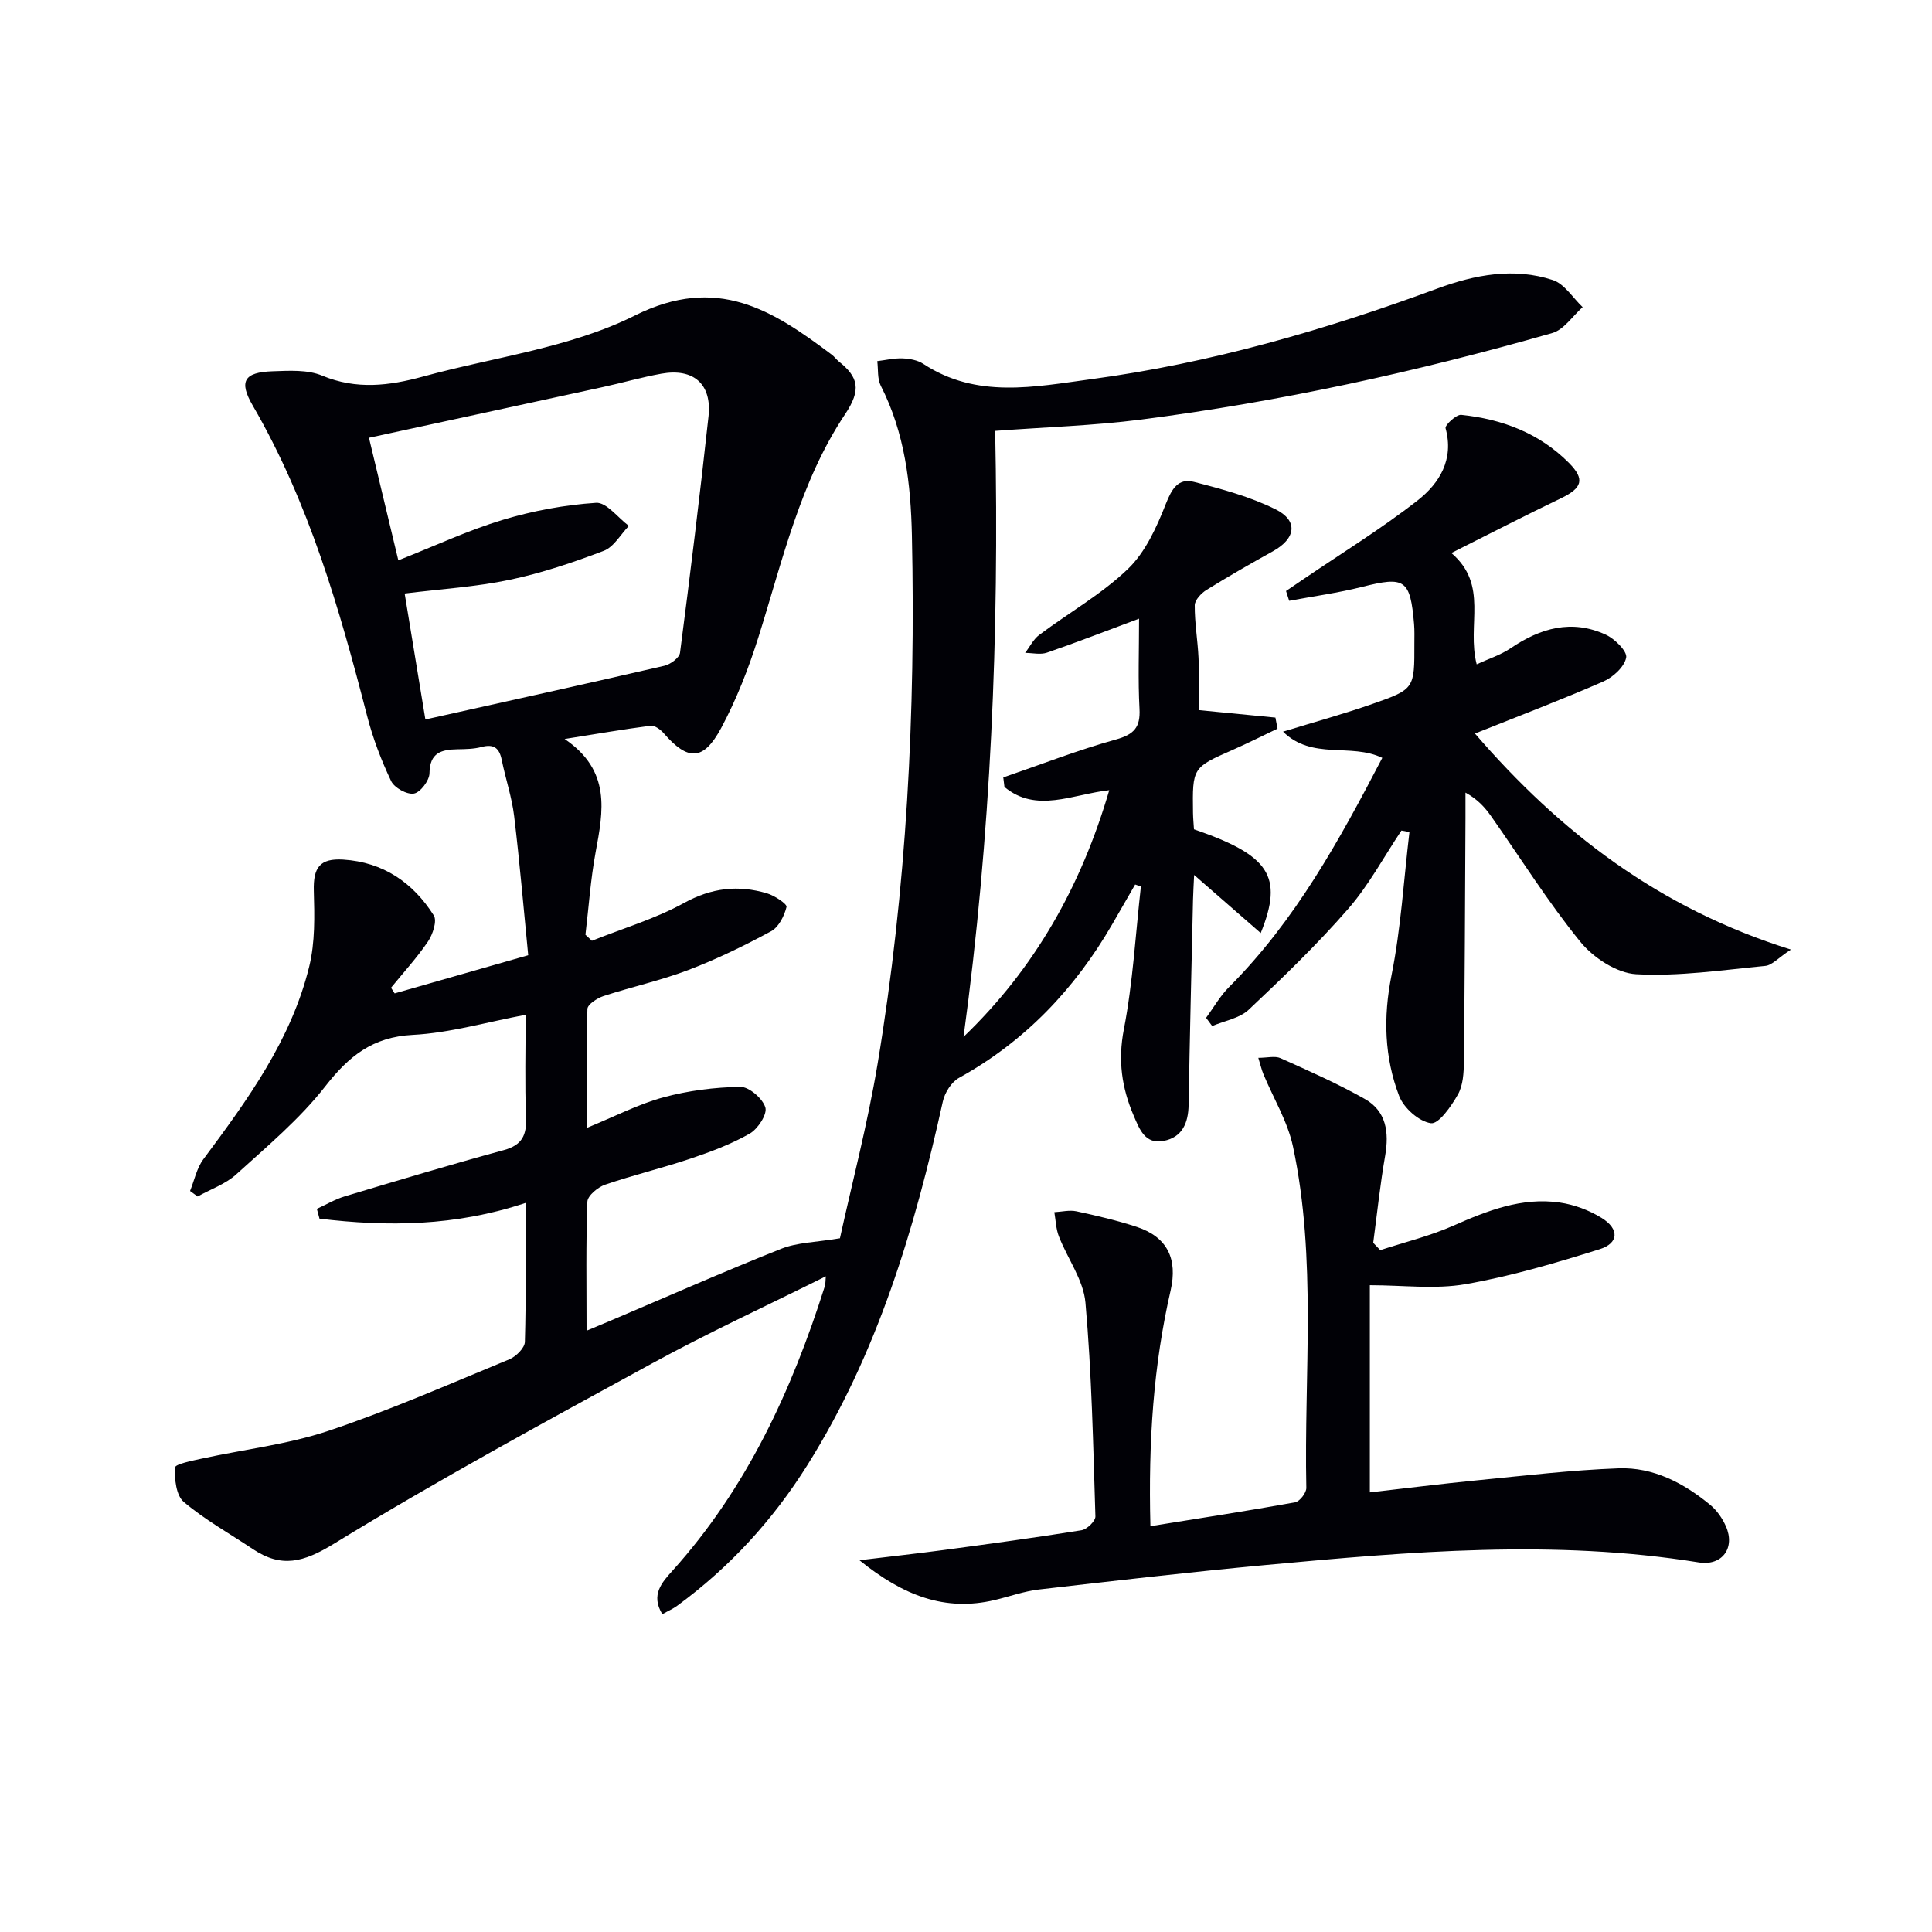 <svg enable-background="new 0 0 400 400" viewBox="0 0 400 400" xmlns="http://www.w3.org/2000/svg"><path d="m108.82 249.05c-14.6 4.86-28.6 4.95-42.67 3.26-.18-.68-.37-1.35-.55-2.03 1.92-.87 3.76-1.98 5.76-2.58 10.94-3.28 21.89-6.57 32.91-9.57 3.84-1.04 4.79-3.1 4.64-6.81-.28-6.96-.08-13.95-.08-21.22-8.12 1.52-15.7 3.76-23.37 4.16-8.33.43-13.23 4.4-18.12 10.66-5.28 6.76-12.03 12.41-18.44 18.23-2.22 2.01-5.3 3.07-7.98 4.57-.52-.38-1.04-.76-1.57-1.14.89-2.2 1.37-4.71 2.74-6.55 9.16-12.31 18.21-24.73 21.93-39.92 1.23-5.01 1.1-10.45.95-15.68-.13-4.8 1.23-6.76 6.09-6.46 8.27.52 14.45 4.76 18.75 11.56.72 1.14-.21 3.93-1.2 5.4-2.28 3.37-5.07 6.4-7.65 9.57.25.39.5.78.75 1.17 8.81-2.52 17.62-5.04 27.65-7.9-.93-9.45-1.75-19.13-2.91-28.78-.47-3.93-1.78-7.75-2.57-11.65-.5-2.49-1.65-3.36-4.2-2.68-1.58.42-3.3.44-4.95.47-3.33.06-5.76.67-5.81 4.97-.02 1.5-1.88 3.96-3.22 4.2-1.42.26-4.06-1.19-4.72-2.59-2.05-4.31-3.78-8.85-4.97-13.47-5.73-22.24-12.05-44.22-23.69-64.29-2.91-5.01-1.78-6.88 4.08-7.08 3.44-.12 7.26-.37 10.3.9 7.1 2.96 13.91 2.1 20.89.19 14.69-4.03 30.45-5.94 43.82-12.62 17.08-8.54 28.55-1.12 40.81 8.1.53.4.92.97 1.44 1.39 4.06 3.23 4.71 5.85 1.31 10.93-9.32 13.96-12.97 30.38-17.96 46.2-2.03 6.44-4.52 12.84-7.7 18.77-3.69 6.87-6.91 6.83-11.91 1.06-.66-.76-1.87-1.64-2.71-1.53-5.54.71-11.04 1.67-17.79 2.74 9.68 6.57 7.99 14.94 6.41 23.48-1.04 5.62-1.42 11.36-2.1 17.05.45.42.89.83 1.34 1.25 6.39-2.56 13.09-4.54 19.08-7.83 5.71-3.15 11.23-3.76 17.18-1.99 1.57.47 4.18 2.21 4.03 2.81-.46 1.87-1.62 4.19-3.2 5.04-5.54 3-11.25 5.78-17.13 8.02-5.72 2.18-11.76 3.49-17.58 5.4-1.3.43-3.28 1.72-3.31 2.66-.27 7.92-.15 15.86-.15 24.64 5.8-2.37 10.67-4.92 15.85-6.33 5.15-1.4 10.61-2.09 15.95-2.18 1.81-.03 4.64 2.42 5.19 4.27.42 1.42-1.56 4.46-3.25 5.42-3.85 2.19-8.1 3.78-12.33 5.2-5.81 1.95-11.81 3.38-17.61 5.37-1.5.52-3.61 2.27-3.66 3.52-.32 8.62-.17 17.25-.17 26.71 2.1-.88 3.54-1.47 4.97-2.08 11.76-4.99 23.45-10.16 35.32-14.88 3.34-1.33 7.21-1.34 12.17-2.18 2.46-11.23 5.71-23.59 7.8-36.13 6.02-36.2 7.89-72.73 7.1-109.38-.23-10.65-1.45-21.22-6.44-30.99-.74-1.45-.51-3.39-.73-5.1 1.75-.21 3.5-.64 5.24-.57 1.46.06 3.12.36 4.3 1.14 11.05 7.27 23.05 4.74 34.79 3.16 24.63-3.31 48.37-10.17 71.65-18.77 7.76-2.86 15.83-4.39 23.88-1.75 2.41.79 4.14 3.68 6.18 5.61-2.08 1.84-3.88 4.67-6.28 5.36-27.95 7.99-56.31 14.21-85.16 17.92-9.84 1.26-19.8 1.56-30.19 2.34.85 42.12-.87 83.84-6.55 125.46 14.77-14.18 24.36-31.22 30.17-51.07-7.59.84-15.1 4.83-21.7-.67-.08-.66-.16-1.31-.24-1.97 7.75-2.66 15.42-5.66 23.3-7.85 3.77-1.05 5.11-2.5 4.9-6.38-.32-5.96-.09-11.95-.09-18.64-6.71 2.5-12.85 4.89-19.06 7.03-1.35.47-3.01.06-4.53.05.97-1.26 1.71-2.82 2.94-3.73 6.11-4.58 12.9-8.42 18.35-13.65 3.62-3.48 5.95-8.65 7.84-13.46 1.24-3.15 2.59-5.4 5.83-4.56 5.74 1.47 11.59 3.05 16.86 5.66 4.78 2.36 4.23 6.06-.48 8.68-4.65 2.58-9.27 5.23-13.79 8.03-1.09.68-2.42 2.09-2.43 3.17-.03 3.62.61 7.24.78 10.88.16 3.48.03 6.98.03 10.83 5.44.53 10.67 1.04 15.89 1.55.15.76.29 1.53.44 2.29-3.07 1.46-6.12 3-9.23 4.37-8.38 3.69-8.4 3.66-8.27 13.08.02 1.15.13 2.3.2 3.39 15.57 5.36 18.6 9.66 13.82 21.48-4.66-4.06-9-7.85-13.79-12.03-.09 2-.19 3.58-.23 5.16-.32 14.14-.67 28.28-.91 42.42-.06 3.75-1.29 6.72-5.15 7.48-3.87.77-5.03-2.44-6.22-5.22-2.47-5.75-3.29-11.42-2.04-17.87 1.88-9.73 2.42-19.71 3.53-29.58-.4-.14-.79-.27-1.19-.41-1.59 2.75-3.17 5.51-4.76 8.26-7.76 13.39-18.05 24.21-31.71 31.77-1.57.87-2.95 3.07-3.35 4.9-5.83 26.4-13.5 52.09-28.02 75.24-7.16 11.41-16.09 21.18-26.97 29.15-.88.65-1.91 1.09-3.08 1.75-2.47-4.01-.05-6.61 2.08-8.98 15.35-17.04 24.7-37.27 31.54-58.86.19-.6.14-1.27.23-2.11-12.17 6.06-24.29 11.64-35.96 18.02-22.17 12.11-44.39 24.17-65.91 37.36-6.3 3.86-10.85 5.04-16.76 1.09-4.8-3.21-9.91-6.05-14.29-9.75-1.59-1.34-1.95-4.74-1.82-7.14.04-.72 3.59-1.41 5.58-1.85 8.72-1.9 17.73-2.92 26.15-5.73 12.73-4.26 25.06-9.69 37.49-14.82 1.38-.57 3.18-2.35 3.21-3.61.27-9.33.15-18.65.15-28.77zm-20.75-100.09c17.15-3.82 33.34-7.39 49.48-11.12 1.26-.29 3.1-1.65 3.24-2.69 2.12-16.29 4.12-32.6 5.9-48.94.73-6.7-3.1-10.04-9.77-8.84-4.08.73-8.07 1.89-12.12 2.77-16.01 3.49-32.02 6.95-48.41 10.5 1.98 8.24 3.92 16.34 6.08 25.37 7.74-3.06 14.52-6.24 21.62-8.38 6.25-1.88 12.82-3.1 19.32-3.53 2.15-.14 4.52 3.09 6.79 4.78-1.72 1.78-3.12 4.38-5.22 5.17-6.33 2.41-12.83 4.6-19.45 5.99-6.93 1.46-14.07 1.89-21.75 2.84 1.41 8.53 2.82 17.11 4.29 26.08z" fill="#010106"/><path d="m238.18 315.98c10.47-1.69 20.24-3.18 29.95-4.94.96-.17 2.35-1.97 2.33-2.99-.49-23.58 2.2-47.32-2.76-70.67-1.11-5.21-4.07-10.02-6.14-15.03-.36-.86-.56-1.79-1.04-3.34 1.87 0 3.45-.44 4.6.07 5.89 2.65 11.83 5.27 17.45 8.45 4.46 2.52 5.05 6.9 4.21 11.76-1.04 5.97-1.67 12.01-2.47 18.02.49.51.97 1.02 1.46 1.52 5.04-1.65 10.24-2.91 15.07-5.04 7.09-3.13 14.2-5.95 22.07-4.82 3 .43 6.11 1.59 8.69 3.19 3.69 2.29 3.58 5.23-.42 6.48-9.13 2.86-18.38 5.6-27.78 7.24-6.27 1.09-12.89.21-19.79.21v42.89c7.48-.85 14.84-1.78 22.22-2.5 9.74-.95 19.49-2.12 29.26-2.48 7.22-.27 13.53 3.05 19.04 7.61 1.35 1.12 2.47 2.75 3.19 4.37 2 4.5-.77 8.28-5.61 7.5-29.89-4.82-59.73-2.24-89.56.53-15.71 1.46-31.39 3.27-47.06 5.08-3.09.36-6.1 1.46-9.15 2.18-10.23 2.42-18.89-.86-28-8.24 6.6-.8 12-1.39 17.39-2.11 9.54-1.28 19.08-2.57 28.58-4.1 1.13-.18 2.91-1.9 2.88-2.86-.46-14.77-.76-29.56-2.06-44.26-.41-4.69-3.71-9.11-5.5-13.72-.61-1.56-.65-3.34-.94-5.01 1.53-.08 3.14-.49 4.58-.18 4.21.91 8.42 1.89 12.5 3.23 6.36 2.1 8.47 6.67 7 13.13-3.55 15.46-4.64 31.16-4.19 48.83z" fill="#010106"/><path d="m305.37 151.87c17.56 20.35 38.03 36.17 65.42 44.73-2.65 1.74-3.91 3.25-5.31 3.38-8.9.86-17.87 2.2-26.72 1.72-4.03-.22-8.88-3.41-11.56-6.7-6.69-8.22-12.34-17.28-18.46-25.98-1.29-1.83-2.78-3.52-5.33-4.92 0 1.76.01 3.53 0 5.29-.09 16.82-.14 33.64-.33 50.46-.02 2.28-.17 4.87-1.24 6.76-1.36 2.42-3.99 6.17-5.58 5.94-2.48-.35-5.64-3.16-6.59-5.66-3.05-8.01-3.31-16.29-1.58-24.92 1.96-9.76 2.54-19.79 3.72-29.71-.55-.1-1.11-.2-1.66-.3-3.64 5.45-6.77 11.34-11.04 16.23-6.41 7.36-13.47 14.17-20.59 20.87-1.9 1.78-5 2.28-7.55 3.37-.42-.57-.84-1.14-1.26-1.7 1.57-2.14 2.9-4.53 4.76-6.38 13.72-13.73 22.86-30.44 31.72-47.44-6.53-3.15-14.52.52-20.55-5.43 6.55-2.01 12.6-3.67 18.51-5.74 8.74-3.05 8.7-3.18 8.68-12.52 0-1.33.05-2.67-.06-4-.79-9.29-1.9-9.95-10.77-7.71-4.96 1.25-10.06 1.94-15.09 2.88-.22-.68-.44-1.35-.65-2.03 1.2-.81 2.4-1.62 3.59-2.44 7.93-5.4 16.14-10.44 23.67-16.33 4.48-3.51 7.55-8.43 5.77-14.93-.17-.63 2.21-2.87 3.24-2.77 8.46.88 16.17 3.78 22.3 9.95 3.37 3.4 2.77 5.2-1.69 7.34-7.42 3.56-14.74 7.34-22.65 11.31 7.8 6.69 3.13 14.83 5.24 23.05 2.43-1.13 4.94-1.92 7.03-3.33 6.17-4.19 12.66-6.04 19.69-2.81 1.87.86 4.49 3.45 4.23 4.75-.37 1.92-2.72 4.07-4.74 4.95-8.62 3.77-17.41 7.11-26.57 10.77z" fill="#010106"/></svg>